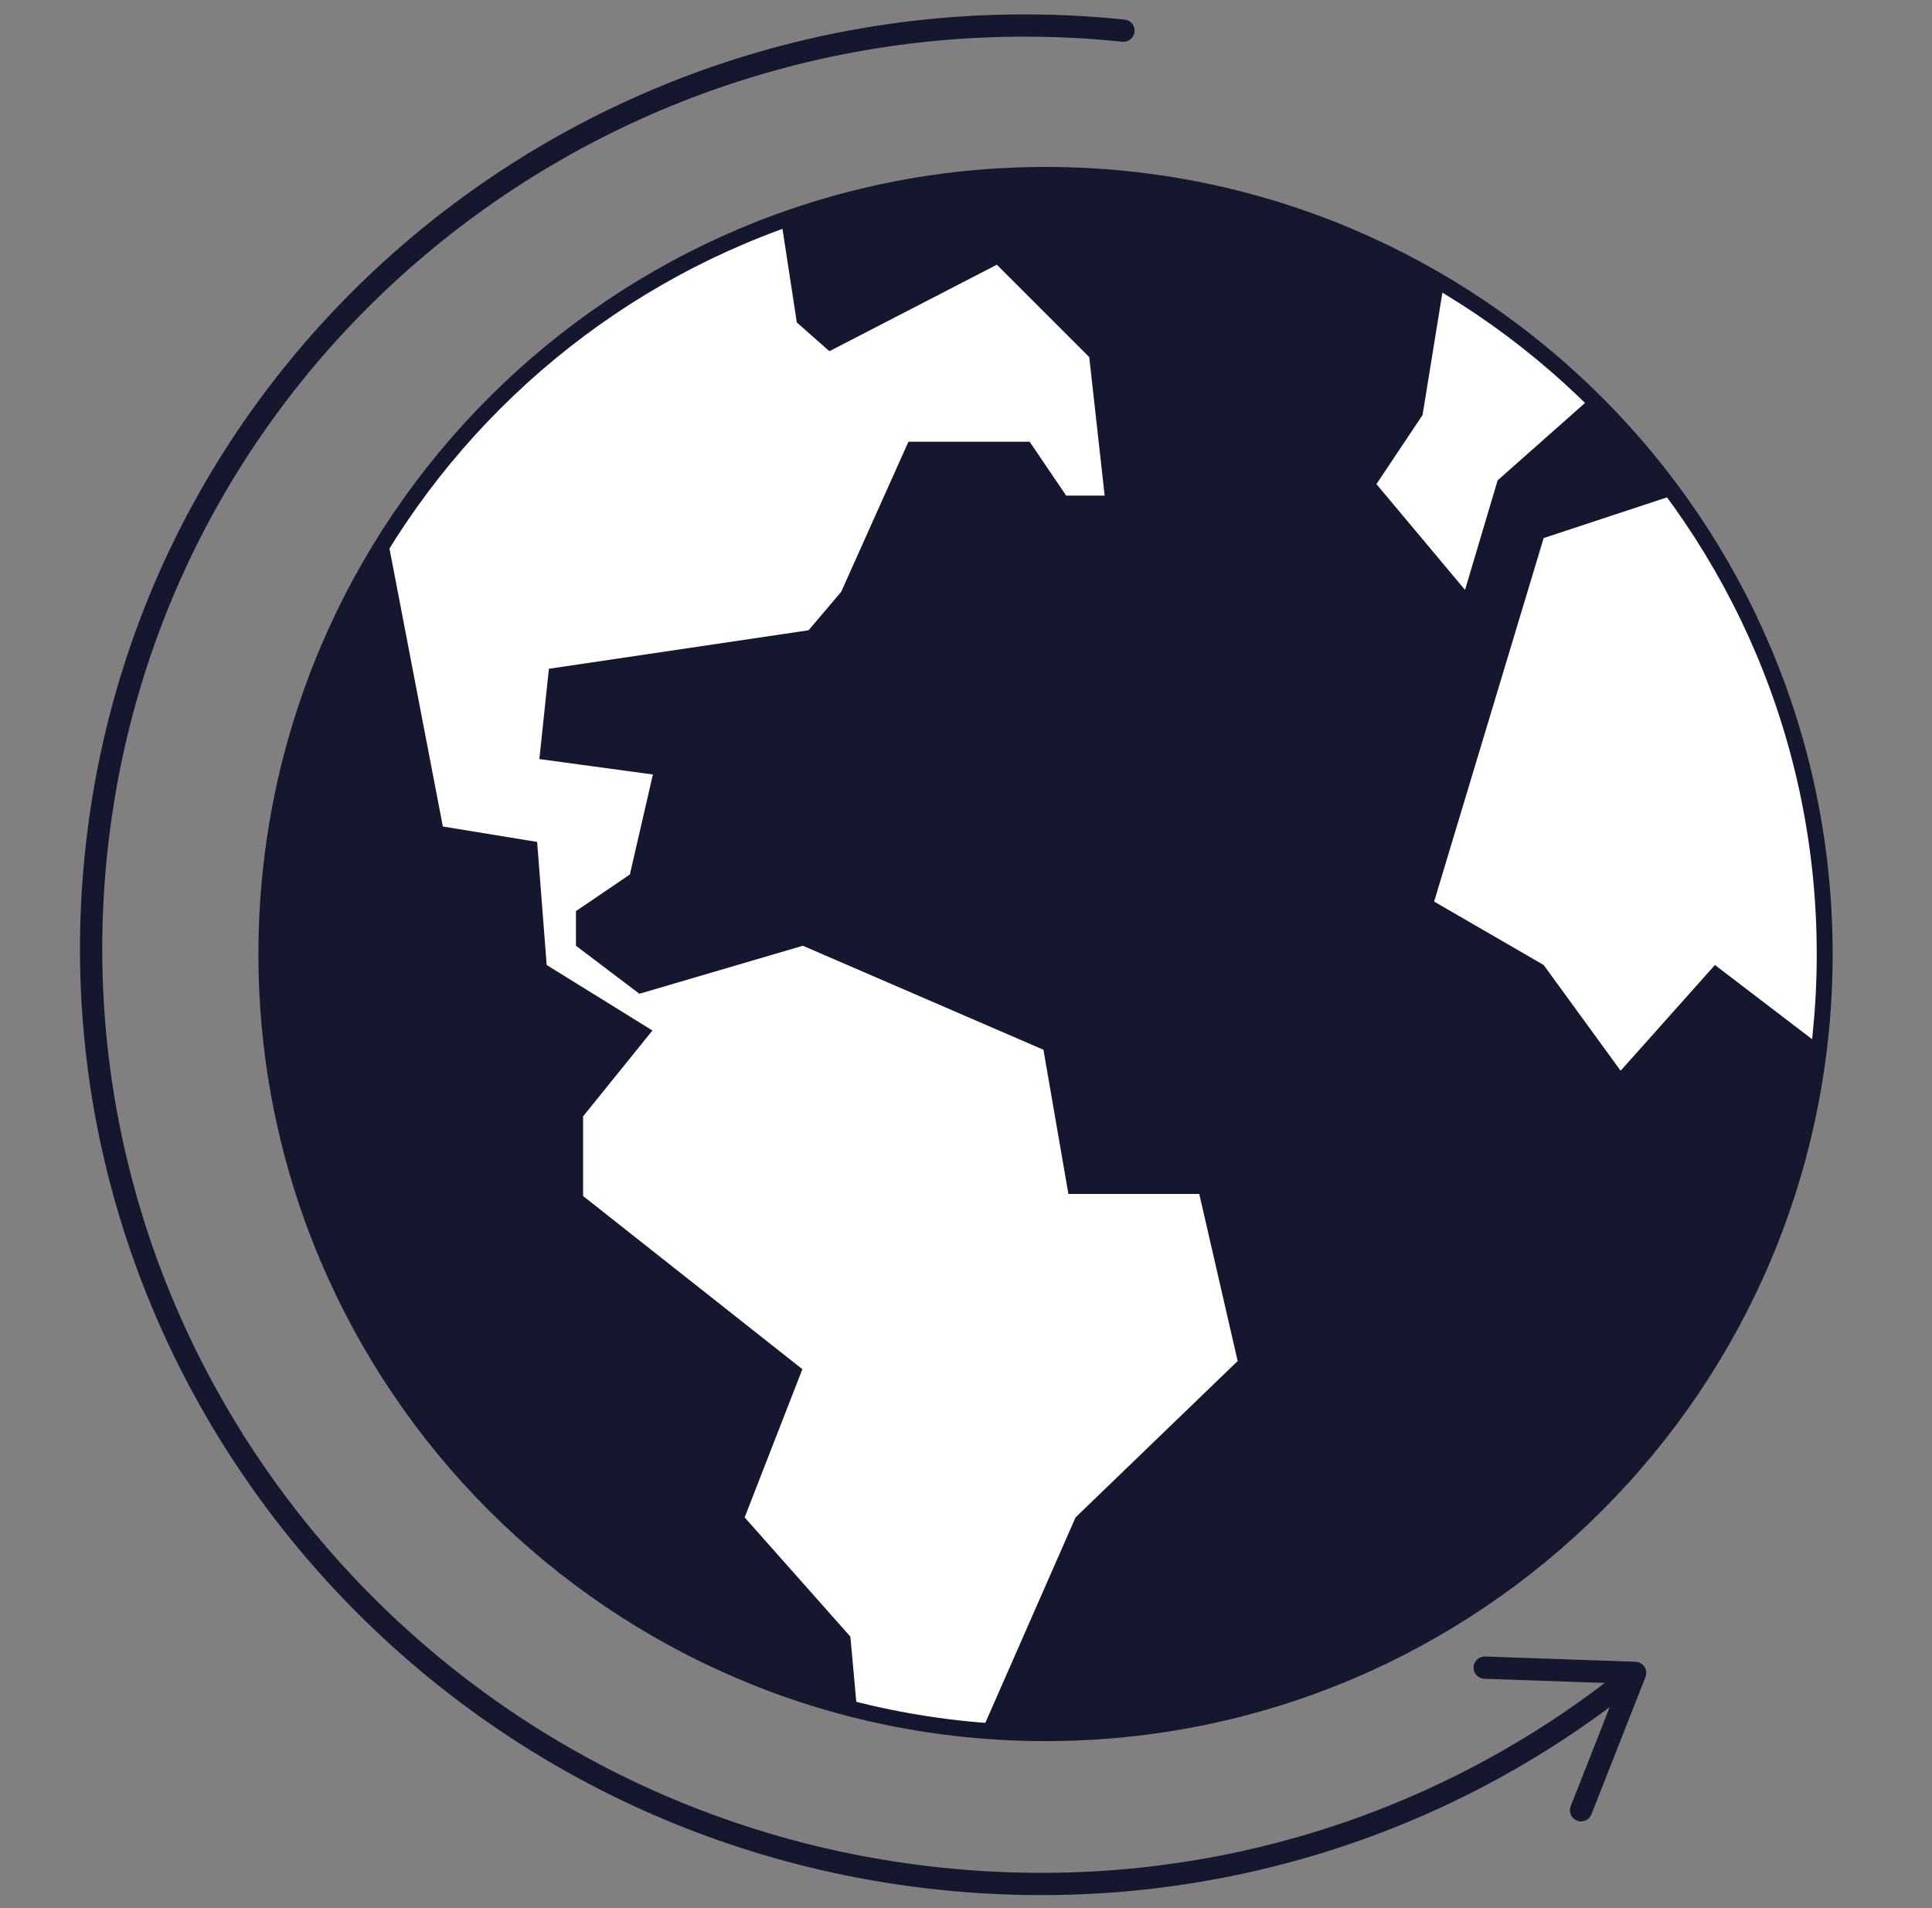 <svg xmlns="http://www.w3.org/2000/svg" width="81" height="80" viewBox="0 0 81 80" fill="none">
  <rect x="0" y="0" width="81" height="80" fill="#808080" stroke="none"/>
  <g clip-path="url(#clip0_704_4773)">
    <mask id="mask0_704_4773" style="mask-type:luminance" maskUnits="userSpaceOnUse" x="0" y="0" width="81" height="80">
      <path d="M80.5 0H0.5V80H80.5V0Z" fill="white"/>
    </mask>
    <g mask="url(#mask0_704_4773)">
      <path d="M43.835 72.665C61.875 72.665 76.501 58.039 76.501 39.999C76.501 21.959 61.875 7.332 43.835 7.332C25.795 7.332 11.168 21.959 11.168 39.999C11.168 58.039 25.795 72.665 43.835 72.665Z" fill="#15172F"/>
      <path d="M51.893 57.079L50.28 50.059H44.793L43.747 44.012L33.66 39.652L26.807 41.665L24.147 39.652V38.199L26.407 36.665L27.373 32.472L22.613 31.825L23.013 28.039L33.9 26.425L35.267 24.812L38.087 18.519H43.167L44.7 20.779H46.313L45.667 14.972L41.793 11.099L34.773 14.725L33.407 13.519L32.753 9.252C25.88 11.725 20.087 16.432 16.233 22.499L18.567 34.652L22.52 35.299L22.92 40.459L27.353 43.205L24.447 46.805V50.145L33.64 57.405L31.22 63.619L35.653 68.619L35.933 71.712C37.627 72.132 39.373 72.412 41.167 72.559L45.093 63.619L51.867 57.085L51.893 57.079Z" fill="white"/>
      <path d="M70.213 20.746L64.719 22.559L60.126 37.799L64.719 40.459L67.946 44.892L71.899 40.459L76.273 43.799C76.413 42.552 76.499 41.279 76.499 39.992C76.499 32.792 74.159 26.139 70.213 20.732V20.746Z" fill="white"/>
      <path d="M57.709 20.299L61.422 24.732L62.789 20.139L66.695 16.679C64.842 14.866 62.769 13.266 60.529 11.926L59.642 17.399L57.702 20.306L57.709 20.299Z" fill="white"/>
      <path d="M43.835 72.665C61.875 72.665 76.501 58.039 76.501 39.999C76.501 21.959 61.875 7.332 43.835 7.332C25.795 7.332 11.168 21.959 11.168 39.999C11.168 58.039 25.795 72.665 43.835 72.665Z" stroke="#15172F" stroke-width="0.667" stroke-miterlimit="10"/>
      <path d="M67.841 70.718C60.108 76.725 50.088 79.872 39.481 78.772C17.781 76.538 1.901 57.372 4.008 35.978C6.108 14.585 25.408 -0.955 47.101 1.285" stroke="#15172F" stroke-width="0.933" stroke-linecap="round" stroke-linejoin="round"/>
      <path d="M66.287 75.898L68.554 70.138L62.247 69.918" stroke="#15172F" stroke-width="0.933" stroke-linecap="round" stroke-linejoin="round"/>
    </g>
  </g>
  <defs>
    <clipPath id="clip0_704_4773">
      <rect width="80" height="80" fill="white" transform="translate(0.5)"/>
    </clipPath>
  </defs>
</svg>